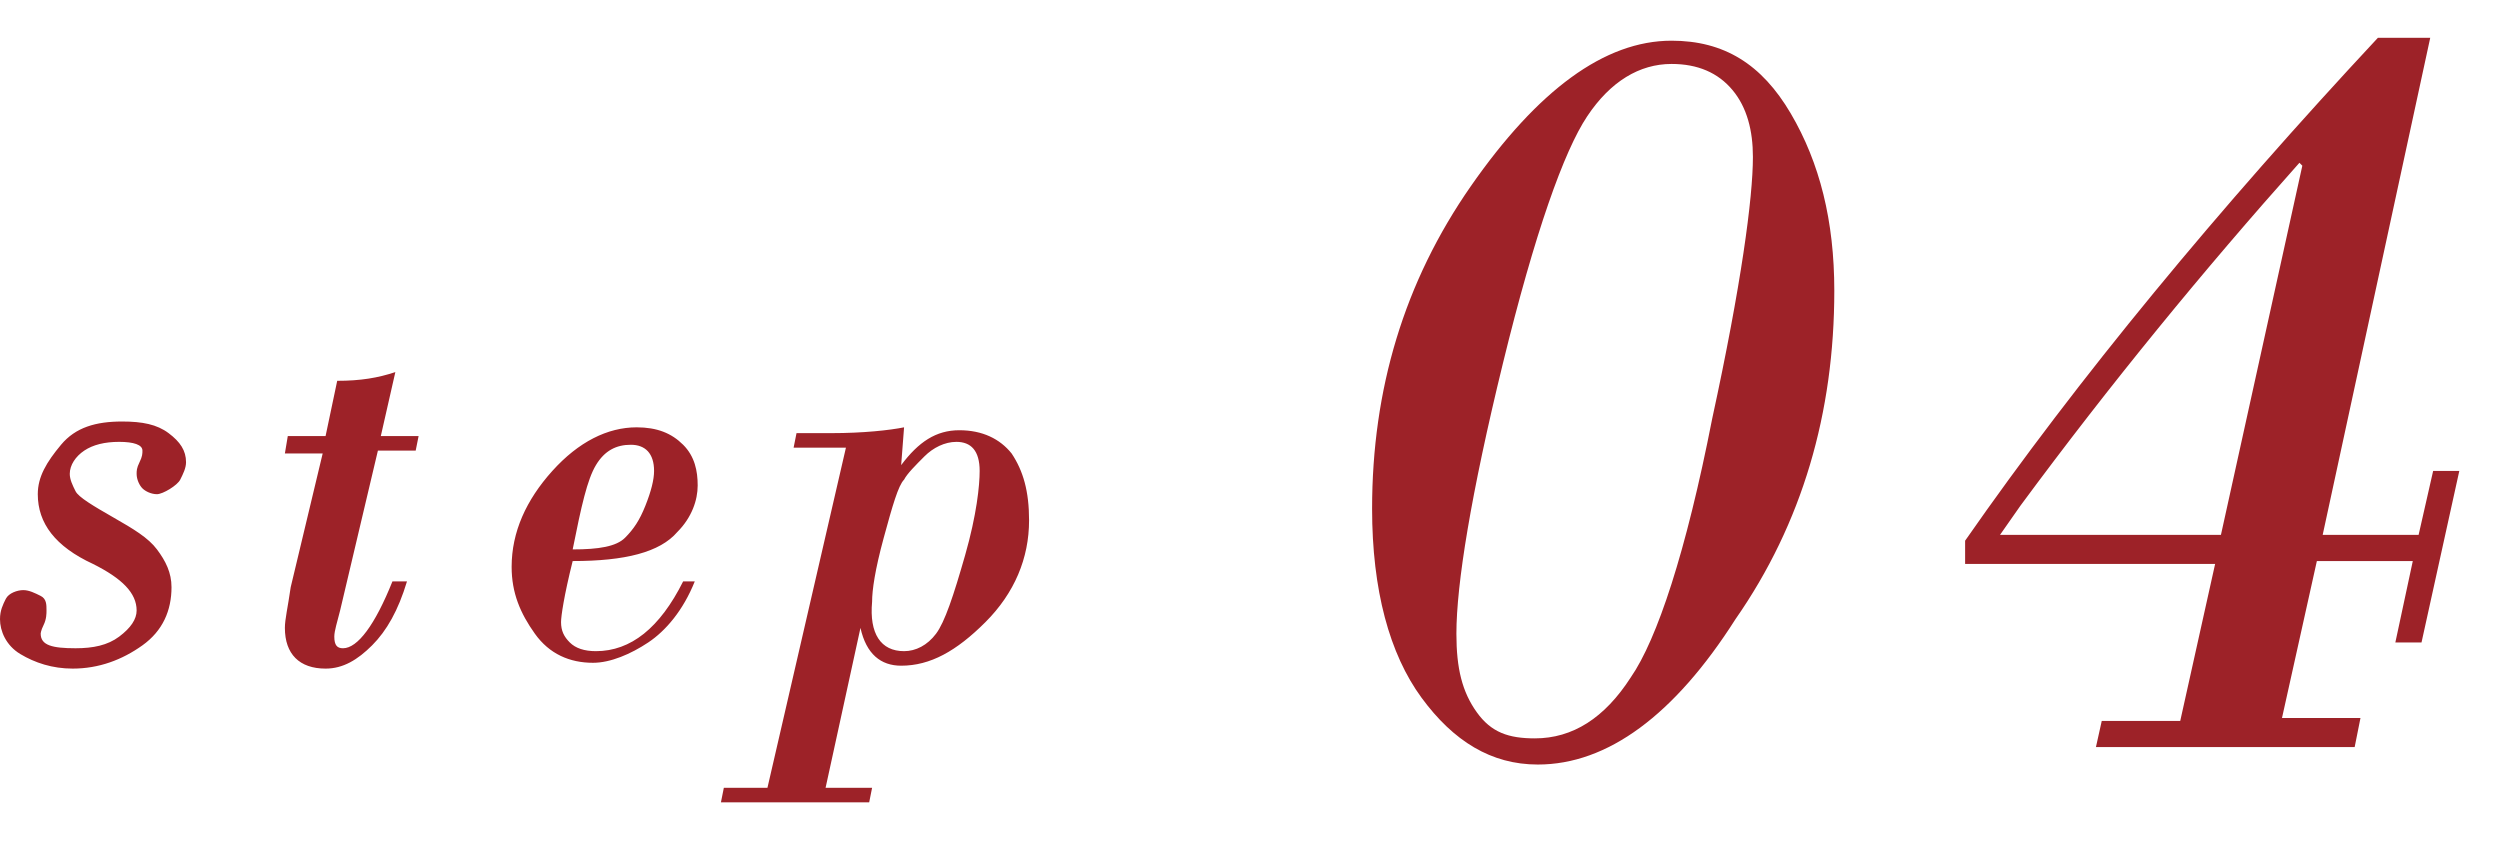 <svg version="1.1" id="step-ttl" xmlns="http://www.w3.org/2000/svg" x="0" y="0" viewBox="0 0 86 29" width="86" height="29" style="enable-background:new 0 0 86 29" xml:space="preserve"><style>.st0{fill:#9d2228}</style><path class="st0" d="M2.4 16.3c0 .2.1.4.2.6s.6.5 1.3.9 1.2.7 1.5 1.1.5.8.5 1.3c0 .8-.3 1.5-1 2s-1.5.8-2.4.8c-.7 0-1.3-.2-1.8-.5s-.7-.8-.7-1.2c0-.3.1-.5.2-.7s.4-.3.6-.3c.2 0 .4.1.6.2s.2.3.2.5c0 .1 0 .3-.1.5s-.1.3-.1.3c0 .4.4.5 1.2.5.6 0 1.1-.1 1.5-.4s.6-.6.6-.9c0-.6-.5-1.1-1.5-1.6-1.3-.6-1.9-1.4-1.9-2.4 0-.6.3-1.1.8-1.7s1.2-.8 2.1-.8c.7 0 1.2.1 1.6.4s.6.6.6 1c0 .2-.1.4-.2.6s-.6.5-.8.5-.4-.1-.5-.2-.2-.3-.2-.5c0-.1 0-.2.1-.4s.1-.3.1-.4c0-.2-.3-.3-.8-.3s-.9.1-1.2.3-.5.5-.5.8zM13.6 12.8l-.5 2.2h1.3l-.1.5H13L11.7 21c-.1.4-.2.7-.2.9 0 .3.1.4.3.4.5 0 1.1-.8 1.7-2.3h.5c-.3 1-.7 1.7-1.2 2.2-.5.5-1 .8-1.6.8-.9 0-1.4-.5-1.4-1.4 0-.3.1-.7.2-1.4l1.1-4.6H9.8l.1-.6h1.3l.4-1.9c.8 0 1.4-.1 2-.3zM19.7 19.3c-.3 1.2-.4 1.9-.4 2.1 0 .3.1.5.3.7.2.2.5.3.9.3 1.2 0 2.2-.8 3-2.4h.4c-.4 1-1 1.7-1.6 2.1s-1.3.7-1.9.7c-.8 0-1.5-.3-2-1s-.8-1.4-.8-2.3c0-1.2.5-2.3 1.4-3.3s1.9-1.5 2.9-1.5c.7 0 1.2.2 1.6.6.4.4.5.9.5 1.4 0 .5-.2 1.1-.7 1.6-.6.7-1.8 1-3.6 1zm0-.4c.9 0 1.5-.1 1.8-.4s.5-.6.7-1.1c.2-.5.3-.9.3-1.2 0-.6-.3-.9-.8-.9s-.9.2-1.2.7-.5 1.4-.8 2.9zM31 16c.6-.8 1.2-1.2 2-1.2s1.4.3 1.8.8c.4.6.6 1.3.6 2.3 0 1.3-.5 2.5-1.5 3.5S32 22.9 31 22.9c-.7 0-1.2-.4-1.4-1.3l-1.2 5.5H30l-.1.5h-5.1l.1-.5h1.5l2.7-11.7h-1.8l.1-.5h1.2c1.1 0 2-.1 2.5-.2L31 16zm.1 6.4c.4 0 .8-.2 1.1-.6.3-.4.6-1.3 1-2.7.4-1.4.5-2.4.5-2.9 0-.7-.3-1-.8-1-.4 0-.8.2-1.1.5s-.6.6-.7.8c-.2.2-.4.9-.7 2-.3 1.1-.4 1.8-.4 2.2-.1 1.1.3 1.7 1.1 1.7zM52.9 26.3c-1.6 0-2.9-.8-4-2.3-1.1-1.5-1.7-3.7-1.7-6.5 0-4.1 1.1-7.8 3.4-11.1s4.6-5 6.9-5c1.8 0 3.1.8 4.1 2.5 1 1.7 1.5 3.7 1.5 6.1 0 4.2-1.1 8-3.4 11.3-2.1 3.3-4.4 5-6.8 5zm4.6-24.1c-1.1 0-2.1.6-2.9 1.8-.8 1.2-1.8 4-2.9 8.5-1.1 4.5-1.6 7.6-1.6 9.3 0 1.2.2 2 .7 2.7s1.1.9 2 .9c1.3 0 2.4-.7 3.3-2.1.9-1.3 1.9-4.3 2.8-8.9 1-4.6 1.4-7.6 1.4-9 0-.9-.2-1.7-.7-2.3-.5-.6-1.2-.9-2.1-.9zM83.6 1.3l-3.7 17.1h3.3l.5-2.2h.9l-1.3 5.9h-.9l.6-2.8h-3.3l-1.2 5.4h2.7l-.2 1h-8.9l.2-.9H75l1.2-5.4h-8.6v-.8C71.5 13 76.3 7.2 81.8 1.3h1.8zm-7.2 17.1 2.8-12.7-.1-.1c-3.3 3.7-6.5 7.6-9.6 11.8l-.7 1h7.6z"/></svg>